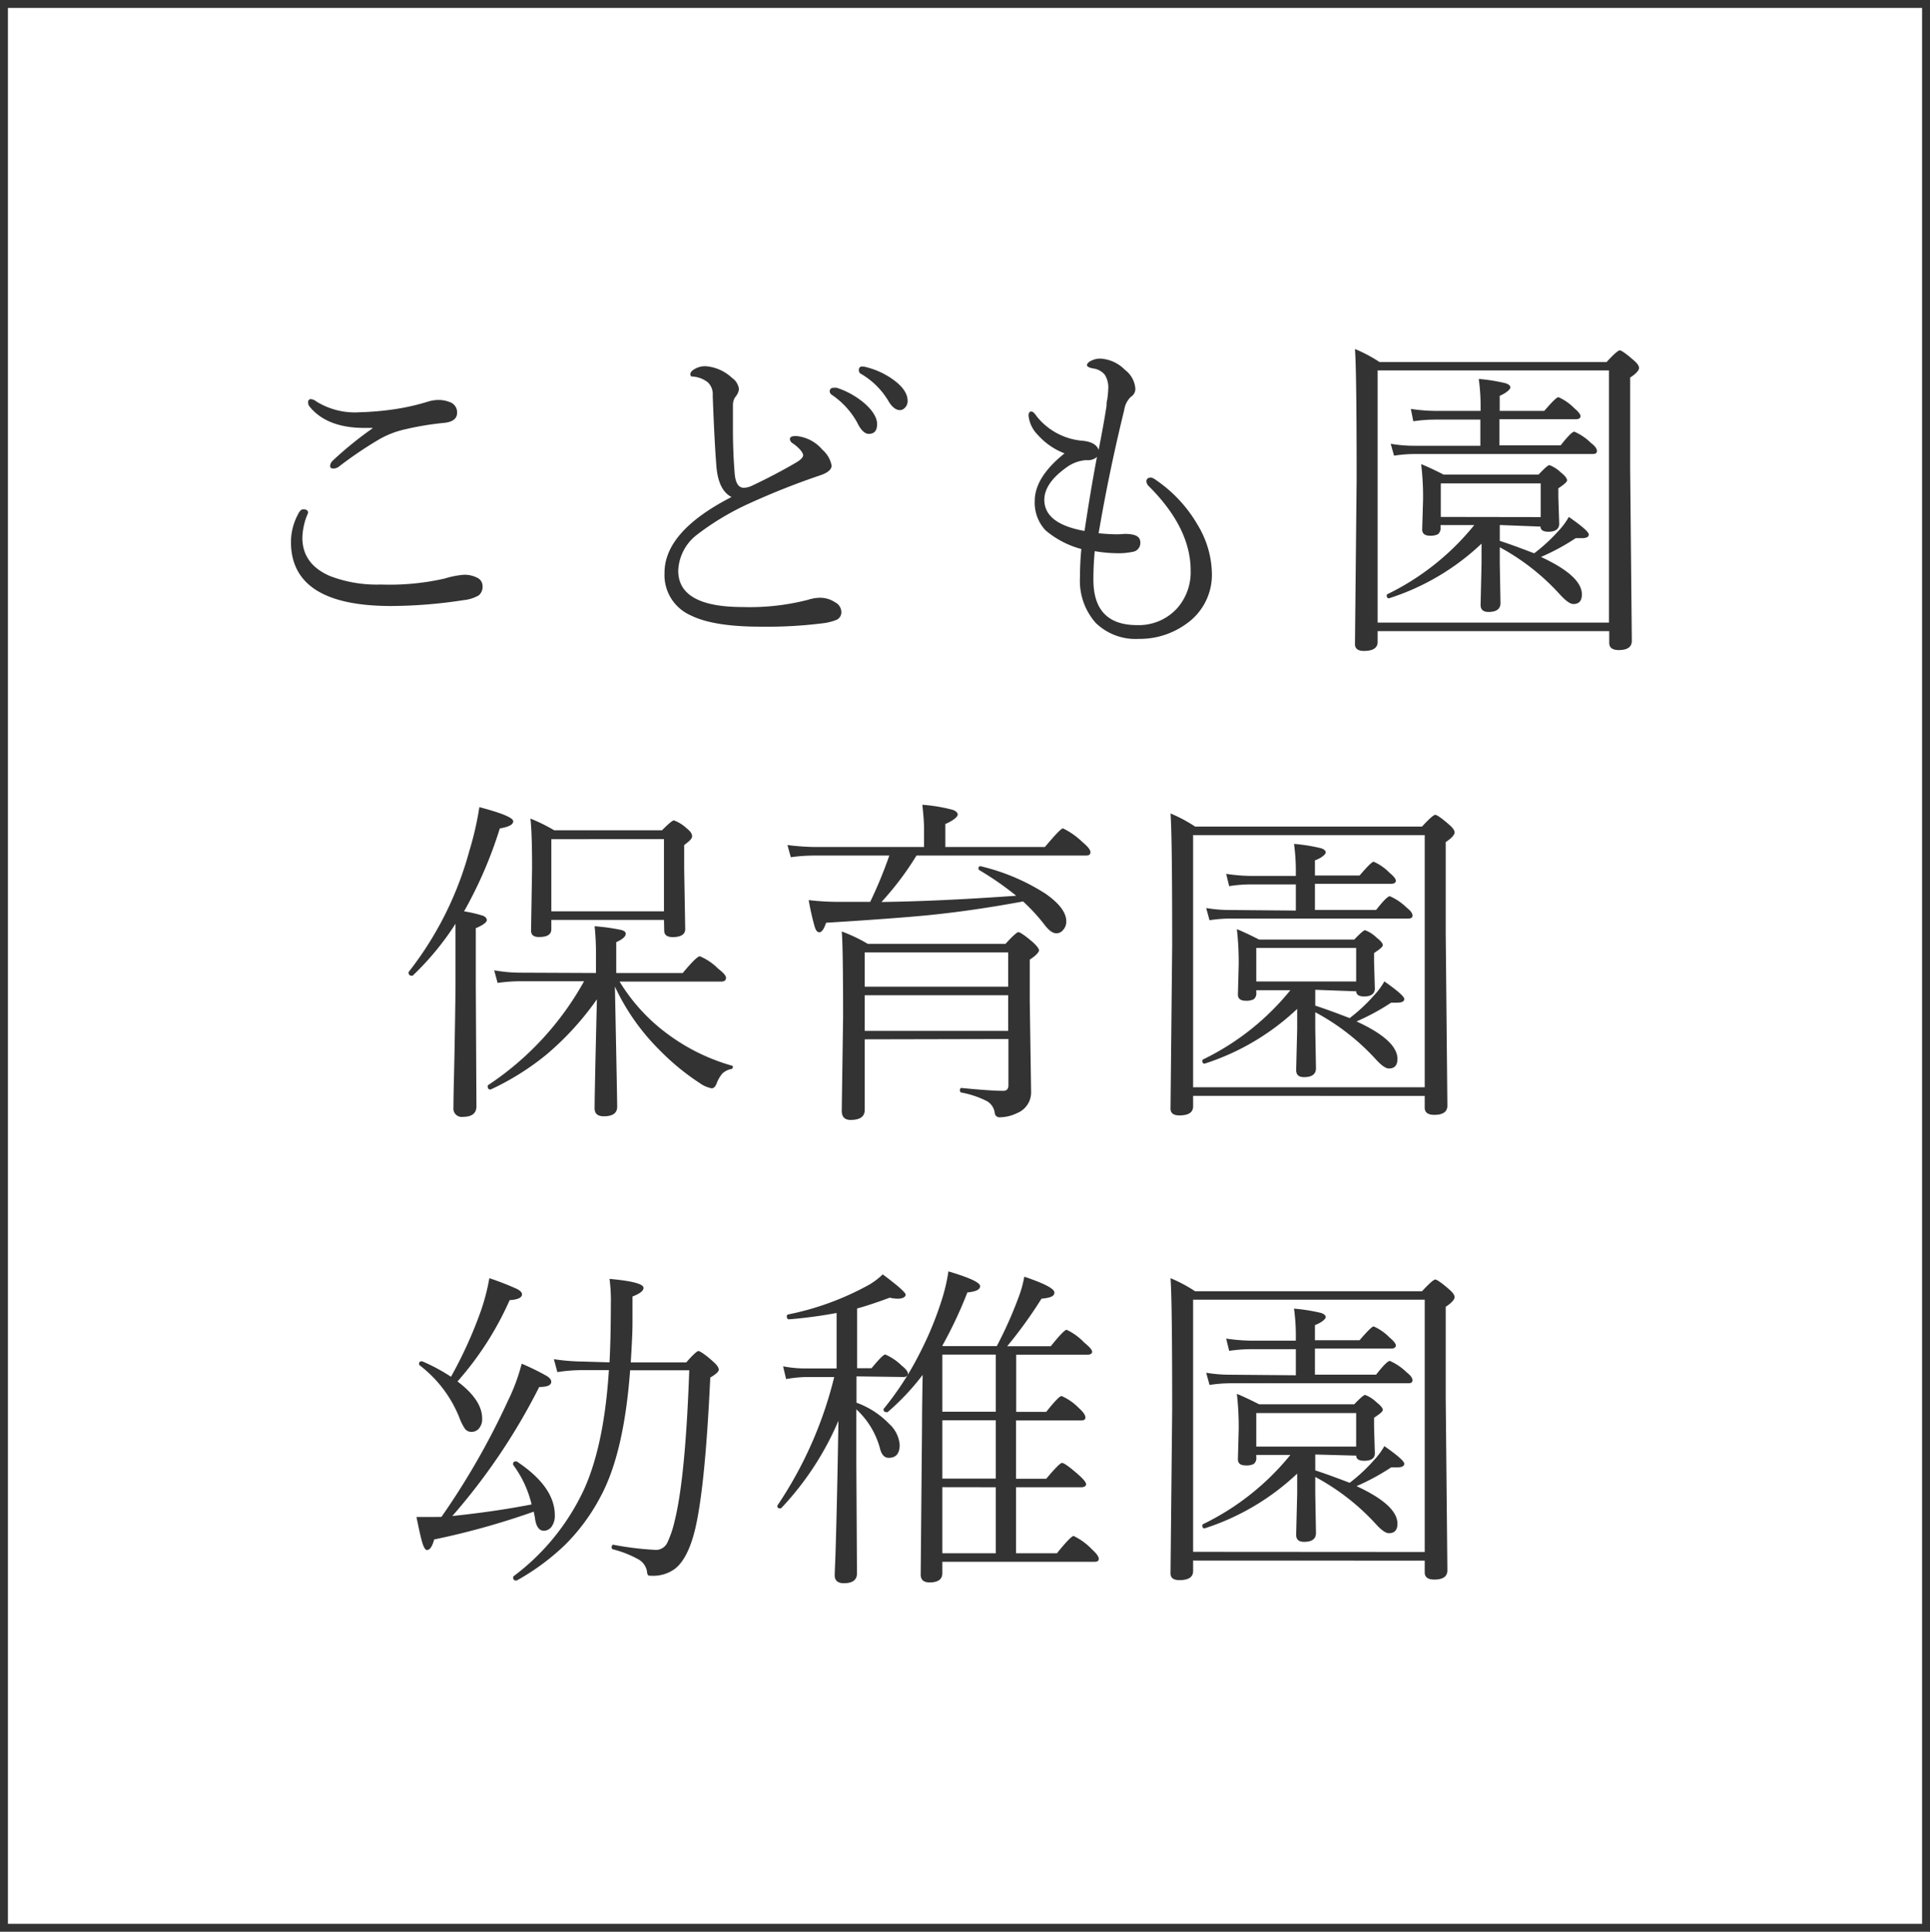 <svg xmlns="http://www.w3.org/2000/svg" viewBox="0 0 243.5 243.76"><defs><style>.cls-1{fill:#333}</style></defs><g id="レイヤー_2" data-name="レイヤー 2"><g id="オブジェクト"><path class="cls-1" d="M242.5 1v241.76H1V1h241.5m1-1H0v243.76h243.5V0z"/><path class="cls-1" d="M38.25 64.27c.41 0 .62.14.62.44l-.22.55a8.22 8.22 0 00-.5 2.6q0 3.31 3.46 4.82a16.5 16.5 0 006.45 1.08 31.26 31.26 0 008.06-.76 11 11 0 012.37-.47 3.47 3.47 0 011.73.38 1.14 1.14 0 01.66 1 1.42 1.42 0 01-.48 1.22 4.8 4.8 0 01-1.91.6 61.35 61.35 0 01-9.14.74q-12.65 0-12.64-8.1a7.37 7.37 0 01.87-3.43c.21-.45.42-.67.67-.67zM47 54h-1q-4.82 0-7-2.77a.81.81 0 01-.12-.48.33.33 0 01.38-.38 1.26 1.26 0 01.65.29 9.24 9.24 0 005.5 1.36 36.86 36.86 0 004.08-.34 28.1 28.1 0 004.5-1 4.52 4.52 0 011.38-.21 3.72 3.72 0 011.35.26 1.35 1.35 0 01.95 1.35c0 .76-.57 1.19-1.73 1.29a36.7 36.7 0 00-4.72.78 11.69 11.69 0 00-3.38 1.29 49.63 49.63 0 00-5.12 3.47 1.15 1.15 0 01-.69.21c-.26 0-.38-.11-.38-.34a1 1 0 01.33-.65 44.9 44.9 0 015-4.06zM92.29 62.72c-1.1-.57-1.73-1.85-1.9-3.82-.17-2.13-.33-5.14-.47-9a2.06 2.06 0 00-.61-1.65 3.48 3.48 0 00-2-.74q-.21 0-.21-.3c0-.25.23-.49.68-.72a2.64 2.64 0 011.22-.28 5.43 5.43 0 013.36 1.48 2 2 0 01.87 1.42 1.87 1.87 0 01-.47 1 1.82 1.82 0 00-.29 1v3c0 1.9.07 3.82.23 5.75.11 1.09.47 1.65 1.08 1.69h.12a2.66 2.66 0 001-.27q2.94-1.39 5.52-2.9c.6-.35.91-.67.91-.95s-.45-.9-1.33-1.5a.65.65 0 01-.34-.53c0-.26.26-.38.78-.38a4.91 4.91 0 013.32 1.73 3.51 3.51 0 011.16 2q0 .72-1.35 1.2a94.89 94.89 0 00-9 3.56 33.65 33.65 0 00-6.68 4 6 6 0 00-2.32 4.5q0 4.59 8.14 4.59a29.39 29.39 0 008.22-.91 5.24 5.24 0 011.44-.26 3.37 3.37 0 012 .58 1.4 1.4 0 01.78 1.2 1.05 1.05 0 01-.59 1 6.89 6.89 0 01-1.84.45 56.4 56.4 0 01-7.74.42q-6 0-8.86-1.44a5.55 5.55 0 01-3.28-5.33q-.03-5.24 8.45-9.59zm12.88-13.78a1.43 1.43 0 01.42 0 10.34 10.34 0 013.21 1.73c1.24 1 1.86 2 1.86 2.84s-.35 1.24-1.07 1.24c-.47 0-1-.48-1.44-1.43a10.2 10.2 0 00-3.22-3.51.56.56 0 01-.25-.43.43.43 0 01.49-.44zm3.63-2.69a2.51 2.51 0 01.68.13 9.84 9.84 0 013.09 1.44c1.29.9 1.94 1.82 1.94 2.77a1.15 1.15 0 01-.36.88.84.84 0 01-.63.28c-.48 0-1-.39-1.44-1.16a9.7 9.7 0 00-3.55-3.47.54.54 0 01-.17-.45c0-.28.15-.42.44-.42zM138.12 69.55c-.11 1.12-.17 2.31-.17 3.6 0 3.82 1.84 5.73 5.5 5.73a6.54 6.54 0 005.08-2.14 6.87 6.87 0 001.69-4.74q0-5.37-5.25-10.62a.93.93 0 01-.33-.63c0-.33.2-.49.61-.49a1.91 1.91 0 01.63.34 17.34 17.34 0 015.23 5.65 12.2 12.2 0 011.79 6.11 7.53 7.53 0 01-3.23 6.36 10 10 0 01-6 1.9 7.21 7.21 0 01-5.41-2 8 8 0 01-2-5.83 34.4 34.4 0 01.17-3.51 11.56 11.56 0 01-4.53-2.37 5.09 5.09 0 01-1.35-3.7c0-2 1.26-4 3.76-6a8.64 8.64 0 01-3.38-2.34 4 4 0 01-1.16-2.41c0-.36.11-.53.34-.53s.4.2.69.61a8.25 8.25 0 005.67 3.07c1.19.09 1.9.48 2.14 1.16q.68-3.45 1-5.58c0-.2 0-.46.09-.79a12.07 12.07 0 00.12-1.26 3 3 0 00-.44-1.86 2.3 2.3 0 00-1.5-.79c-.5-.1-.74-.24-.74-.42s.2-.41.61-.59a2.56 2.56 0 011.08-.23 4.71 4.71 0 013.11 1.43 3.26 3.26 0 011.3 2.32 1.17 1.17 0 01-.57 1.08 2.88 2.88 0 00-.83 1.65q-1.93 7.88-3.23 15.56c.82.08 1.59.13 2.33.13a9 9 0 00.93-.05c1.35 0 2 .31 2 1.08a1.12 1.12 0 01-1 1.19 8.28 8.28 0 01-1.94.17 17.56 17.56 0 01-2.81-.26zM136.83 67q.82-5.43 1.57-9.34a1.75 1.75 0 01-1.36.4 4.79 4.79 0 00-2.47.91q-2.81 2-2.81 4.1 0 3.02 5.07 3.93zM173.81 79.64V81q0 1.14-1.74 1.14c-.74 0-1.12-.29-1.12-.86l.21-20.7q0-13.77-.21-16.54a18.38 18.38 0 013.11 1.65h28.63c.92-1 1.47-1.48 1.67-1.48s.8.41 1.73 1.23c.47.39.7.72.7 1s-.37.73-1.12 1.2v11.49l.21 21.74c0 .77-.55 1.16-1.65 1.16-.8 0-1.2-.31-1.2-.91v-1.48zM203 78.56V46.74h-29.19v31.82zm-13.78-12.31v2c1.4.45 2.84 1 4.34 1.57a21.5 21.5 0 003.06-2.82 8.76 8.76 0 001.31-1.77q2.52 1.75 2.52 2.22c0 .31-.3.46-.89.46h-.76a28.05 28.05 0 01-4.38 2.37q5.16 2.39 5.16 4.73c0 .81-.36 1.21-1.08 1.21-.39 0-.94-.39-1.65-1.16a28.47 28.47 0 00-7.63-6v2.04l.09 5c0 .74-.51 1.12-1.51 1.12-.69 0-1-.31-1-.91l.12-5.16V68.6a30.39 30.39 0 01-11.65 6.89.11.11 0 01-.06 0c-.17 0-.25-.12-.25-.34A.2.2 0 01175 75a32.2 32.2 0 0011-8.74h-4.25v.3a1 1 0 01-.32.85 2.12 2.12 0 01-1 .19c-.66 0-1-.26-1-.79l.11-3.7a33.87 33.87 0 00-.24-4.54c.62.24 1.56.67 2.82 1.31h12c.74-.79 1.2-1.19 1.37-1.19a4.39 4.39 0 011.44.93q.78.62.78 1c0 .19-.37.51-1.1 1v1.12l.11 3.36c0 .63-.45 1-1.36 1-.66 0-1-.22-1-.65zm-2.45-10v-3.3H181a19.07 19.07 0 00-2.69.21L178 51.6a22.64 22.64 0 003.07.25h5.73v-.38a25.27 25.27 0 00-.23-3.65 21.68 21.68 0 013.42.55c.38.14.57.31.57.52s-.45.67-1.35 1.06v1.9h5.62c1-1.15 1.57-1.73 1.8-1.73a6.46 6.46 0 012 1.4c.52.43.78.78.78 1s-.19.38-.57.38h-9.66v3.3h7.72c.9-1.15 1.48-1.73 1.73-1.73a7 7 0 012.11 1.44c.5.38.74.71.74 1s-.19.38-.57.38h-22.43a17.78 17.78 0 00-2.6.21l-.42-1.5a17.5 17.5 0 003 .25zm7.61 9V61h-12.6v4.23zM58.55 115a15.73 15.73 0 012.43.57c.29.14.44.32.44.55s-.46.63-1.39 1v7.35l.08 15.12c0 .89-.56 1.34-1.69 1.34a1.05 1.05 0 01-1.21-1.17c0-.08 0-1.42.07-4q.11-4.67.19-11.1v-8.09a35.29 35.29 0 01-5.41 6.55.15.15 0 01-.11 0c-.27 0-.4-.12-.4-.38v-.08a42.87 42.87 0 007.66-15.27 39.38 39.38 0 001.27-5.54c2.84.75 4.27 1.34 4.27 1.78s-.57.71-1.69.91A53.74 53.74 0 0158.55 115zm16.64 7.78v-2.11a33.1 33.1 0 00-.17-3.79 25.18 25.18 0 013.36.47q.57.15.57.48c0 .34-.4.69-1.2 1.06v3.89h8.39c1.17-1.41 1.89-2.11 2.16-2.11a7.08 7.08 0 012.3 1.56c.64.49 1 .88 1 1.16s-.19.47-.57.47H78.17a23.18 23.18 0 006.32 6.81 25 25 0 007.85 3.8.14.14 0 01.12.15.25.25 0 01-.21.28 2.28 2.28 0 00-1.12.57 4.39 4.39 0 00-.7 1.2c-.15.44-.37.66-.65.66a3.86 3.86 0 01-1.5-.66 30 30 0 01-5.08-4.18 27.78 27.78 0 01-5.62-8q.28 13.88.29 15.16c0 .81-.56 1.21-1.69 1.21-.77 0-1.16-.33-1.16-1q0-2 .29-13.76a36.51 36.51 0 01-6.4 7 33.09 33.09 0 01-7 4.38h-.06c-.21 0-.32-.14-.32-.42a.16.16 0 01.08-.15 37.51 37.51 0 0012.08-13.09h-7.91a20.8 20.8 0 00-3 .21l-.43-1.59a19 19 0 003.47.3zm8.58-6.7H69.56v1.16c0 .69-.52 1-1.56 1-.69 0-1-.28-1-.83l.13-7.86q0-4.44-.21-6.26a22.33 22.33 0 013 1.48h13.6c.83-.83 1.33-1.25 1.5-1.25a4.75 4.75 0 011.61 1c.46.36.69.68.69 1s-.34.61-1 1.12v3l.13 7.61c0 .64-.53 1-1.57 1-.72 0-1.08-.27-1.08-.82zm0-1.08v-9.11H69.56V115zM111.21 113.82q7.37-.1 17-.79a38.5 38.5 0 00-4.65-3.23.22.22 0 01-.11-.21c0-.19.07-.28.22-.28h.06a26.34 26.34 0 018.16 3.45q2.64 1.84 2.64 3.51a1.59 1.59 0 01-.42 1.1 1.06 1.06 0 01-.82.4c-.5 0-1-.39-1.57-1.16a23.77 23.77 0 00-2.64-2.86q-6.3 1.17-12 1.74-4.44.43-12.86.95c-.26.8-.55 1.2-.84 1.2s-.46-.25-.61-.76a30.7 30.7 0 01-.74-3.3 32.07 32.07 0 004.16.22h3.6a54.45 54.45 0 002.41-5.84h-9.43a21.69 21.69 0 00-3 .21l-.42-1.54a28.82 28.82 0 003.42.25h13.81v-2.43c0-.63-.07-1.6-.21-2.9a21 21 0 013.83.64c.42.15.63.36.63.61s-.52.73-1.56 1.18v2.9h12.56c1.31-1.56 2.07-2.35 2.28-2.35a9.35 9.35 0 012.47 1.74c.69.56 1 1 1 1.27s-.18.42-.55.42h-21.4a37.74 37.74 0 01-4.42 5.86zm-2.11 17.33v8.91c0 .84-.6 1.26-1.78 1.26-.75 0-1.12-.38-1.12-1.16l.17-11.86q0-8.82-.17-10.76a19.93 19.93 0 013.28 1.56h17.38c.91-1 1.46-1.48 1.63-1.48s.87.44 1.86 1.31c.49.45.74.8.74 1s-.39.67-1.17 1.16v5.2l.17 11.48a2.81 2.81 0 01-1.77 2.69 5.18 5.18 0 01-2.2.53.6.6 0 01-.62-.57 2 2 0 00-1-1.48 12.09 12.09 0 00-3.22-1.08c-.11 0-.17-.13-.17-.3s.07-.3.22-.27c2.46.24 4.21.36 5.24.36.44 0 .66-.23.66-.7v-5.84zm18.1-6.64v-4.33h-18.1v4.33zm-18.1 1.08v4.49h18.1v-4.49zM150.53 138.28v1.33c0 .76-.58 1.14-1.73 1.14-.75 0-1.12-.29-1.12-.86l.21-20.7q0-13.77-.21-16.54a18.24 18.24 0 013.1 1.65h28.63c.92-1 1.48-1.48 1.67-1.48s.81.41 1.74 1.23c.46.39.7.72.7 1s-.38.73-1.12 1.21v11.52l.21 21.74c0 .77-.55 1.16-1.65 1.16-.81 0-1.21-.3-1.21-.91v-1.48zm29.22-1.08v-31.82h-29.22v31.82zm-13.81-12.3v2c1.4.45 2.85 1 4.34 1.57a21 21 0 003.07-2.86 9.16 9.16 0 001.31-1.77c1.67 1.17 2.51 1.91 2.51 2.22s-.29.46-.89.46h-.76a28.44 28.44 0 01-4.37 2.37q5.16 2.38 5.16 4.73c0 .81-.36 1.21-1.08 1.21-.4 0-.95-.39-1.65-1.16a28.67 28.67 0 00-7.64-5.94v2.07l.09 5c0 .74-.5 1.12-1.5 1.12-.69 0-1-.3-1-.91l.13-5.16v-2.54a30.61 30.61 0 01-11.65 6.9h-.07c-.16 0-.25-.12-.25-.34a.2.2 0 01.11-.19 32.24 32.24 0 0011-8.73h-4.3v.29a.94.94 0 01-.32.85 2.07 2.07 0 01-1 .19q-1 0-1-.78l.1-3.71a36 36 0 00-.23-4.54c.62.24 1.56.68 2.81 1.31h12c.75-.79 1.21-1.18 1.37-1.18a4.18 4.18 0 011.44.93c.52.4.79.72.79.95s-.37.51-1.1 1v1.12l.1 3.36c0 .64-.45 1-1.35 1-.66 0-1-.22-1-.65zm-2.45-10v-3.3h-5.73a17.55 17.55 0 00-2.68.22l-.38-1.55a22.73 22.73 0 003.06.26h5.73v-.38a25.32 25.32 0 00-.23-3.66 21.88 21.88 0 013.43.55c.38.14.57.31.57.53s-.46.66-1.36 1v1.91h5.63c1-1.16 1.57-1.74 1.79-1.74a6.46 6.46 0 012 1.4c.53.43.79.78.79 1s-.19.38-.57.38h-9.64v3.3h7.72c.9-1.15 1.48-1.73 1.73-1.73a7 7 0 012.12 1.44c.49.38.74.71.74 1s-.19.38-.57.38H155.2a17.89 17.89 0 00-2.6.21l-.42-1.54a17.5 17.5 0 003 .25zm7.61 8.95v-4.23h-12.6v4.23zM55.69 191.42a94.44 94.44 0 008.4-14.67 24 24 0 001.73-4.67 30.33 30.33 0 013.18 1.56c.37.24.55.48.55.72 0 .44-.51.66-1.52.66a78.28 78.28 0 01-10.96 16.28q5.38-.56 10-1.46a13.68 13.68 0 00-2.33-5 .38.38 0 010-.13c0-.2.11-.3.32-.3h.13q4.81 3.19 4.81 6.8a2.35 2.35 0 01-.39 1.41 1.22 1.22 0 01-1 .54c-.59 0-1-.55-1.12-1.65l-.15-.76a96.33 96.33 0 01-12.56 3.51c-.24.88-.54 1.33-.91 1.33-.21 0-.41-.32-.61-1s-.38-1.55-.72-3.17h2.39zm1.21-17.69a54.5 54.5 0 003.59-7.81 26.36 26.36 0 001.25-4.63 36.24 36.24 0 013.49 1.36c.42.22.63.45.63.67 0 .43-.52.67-1.56.74a39.72 39.72 0 01-6.58 10.26q3.11 2.34 3.11 4.67a1.79 1.79 0 01-.46 1.33 1.19 1.19 0 01-.87.36 1 1 0 01-.85-.4 7.15 7.15 0 01-.72-1.46 15.55 15.55 0 00-5-6.55.24.24 0 01-.06-.15c0-.23.1-.34.32-.34h.08a22.48 22.48 0 013.63 1.95zm20-1.82q.16-2.92.17-7.4a20.36 20.36 0 00-.17-3.13q4.29.38 4.29 1.14c0 .37-.46.72-1.39 1.08v3.32c0 1.29-.1 3-.22 5h7c.86-1 1.38-1.44 1.54-1.44s.89.45 1.87 1.35c.46.4.69.74.69 1s-.36.58-1.07 1q-.64 13.8-1.91 19.14c-.6 2.48-1.46 4.16-2.56 5a4.6 4.6 0 01-2.91.87c-.27 0-.43 0-.49-.11a.82.82 0 01-.11-.42 2.16 2.16 0 00-1.12-1.56 13.41 13.41 0 00-3.19-1.25c-.1 0-.15-.13-.15-.28s.08-.32.23-.29a38.46 38.46 0 005.4.65 1.6 1.6 0 001.43-1 12.88 12.88 0 00.87-2.58q1.38-5.47 1.86-19.09H79.5q-.78 10.53-3.76 16a24.73 24.73 0 01-4.49 6.07 29.38 29.38 0 01-6.06 4.46h-.09c-.24 0-.36-.13-.36-.4a.21.21 0 01.07-.15 28.89 28.89 0 008.9-11q2.52-5.62 3.11-15H73.6a21.22 21.22 0 00-3.28.25l-.44-1.63a26 26 0 003.68.3zM108.06 173.68V177a10.82 10.82 0 014.12 2.67 4 4 0 011.33 2.64c0 1.1-.46 1.65-1.39 1.65-.52 0-.88-.38-1.08-1.12a10.33 10.33 0 00-3-5v6.78l.08 13.92c0 .83-.55 1.24-1.65 1.24-.77 0-1.16-.34-1.16-1q0-.24.09-2.37.22-6.91.38-17.13a37.31 37.31 0 01-7.19 11 .2.2 0 01-.15.06q-.36 0-.36-.27a.29.29 0 010-.09 50.52 50.52 0 007.17-16.22h-3.51a16.68 16.68 0 00-2.56.26l-.38-1.61a14.59 14.59 0 002.9.27h3.85v-7a58 58 0 01-6 .8c-.19 0-.28-.13-.28-.38a.21.21 0 01.15-.23 35.53 35.53 0 0010.26-3.77 9 9 0 001.69-1.29c1.93 1.44 2.89 2.29 2.89 2.56s-.34.51-1 .51a4.75 4.75 0 01-1-.13c-1.66.61-3 1.06-4.12 1.36v7.54h1.82c.94-1.15 1.52-1.73 1.73-1.73a6.76 6.76 0 012.07 1.4c.53.43.79.76.79 1s-.19.44-.55.44zm10.83-3.87l.08.05h6.79a51.74 51.74 0 002.89-6.54 14.33 14.33 0 00.58-2.22c2.53.86 3.8 1.51 3.8 2s-.54.67-1.63.78a56.77 56.77 0 01-4.33 6h5.5c1.11-1.39 1.79-2.08 2-2.08a7.39 7.39 0 012.22 1.61c.63.52 1 .91 1 1.16s-.22.38-.66.38h-8.92v7.21H132c1.05-1.33 1.7-2 1.94-2a6.91 6.91 0 012.18 1.52c.55.49.82.89.82 1.18s-.19.38-.57.38h-8.18v7.36H132c1.11-1.32 1.77-2 2-2s1 .54 2.2 1.61c.55.51.83.87.83 1.08s-.21.38-.62.38h-8.22V196h5.16c1.17-1.45 1.87-2.18 2.11-2.18a7.9 7.9 0 012.31 1.69c.58.53.86.92.86 1.19s-.19.38-.57.38h-19.17v1.44c0 .77-.54 1.16-1.61 1.16-.75 0-1.12-.33-1.12-1l.17-18.93q0-2.08.08-6.26a30.51 30.51 0 01-4.42 4.7.24.24 0 01-.15 0q-.36 0-.36-.3a.14.14 0 010-.1 38.43 38.43 0 004.59-7.09 42.71 42.71 0 002.77-6.74 22.68 22.68 0 00.82-3.53c2.65.79 4 1.41 4 1.86s-.54.69-1.61.8a54.06 54.06 0 01-3.16 6.72zm0 8.33h6.74v-7.21h-6.74zm0 1.08v7.36h6.74v-7.36zm0 8.44V196h6.74v-8.33zM150.53 196.92v1.33c0 .76-.58 1.14-1.73 1.14-.75 0-1.12-.28-1.12-.86l.21-20.7q0-13.77-.21-16.54a18.24 18.24 0 013.1 1.65h28.63c.92-1 1.48-1.48 1.67-1.48s.81.41 1.74 1.23c.46.39.7.72.7 1s-.38.73-1.12 1.21v11.52l.21 21.74c0 .77-.55 1.16-1.65 1.16-.81 0-1.21-.3-1.21-.91v-1.48zm29.22-1.08V164h-29.22v31.82zm-13.81-12.3v2c1.4.46 2.85 1 4.34 1.57a21 21 0 003.07-2.86 9.16 9.16 0 001.31-1.77c1.67 1.17 2.51 1.91 2.51 2.22s-.29.46-.89.46h-.76a28.44 28.44 0 01-4.37 2.37q5.16 2.39 5.16 4.74 0 1.2-1.08 1.2c-.4 0-.95-.39-1.65-1.16a28.67 28.67 0 00-7.64-5.94v2.07l.09 5c0 .75-.5 1.12-1.5 1.12-.69 0-1-.3-1-.91l.13-5.16v-2.54a30.61 30.61 0 01-11.65 6.9h-.07c-.16 0-.25-.11-.25-.34a.2.2 0 01.11-.19 32.24 32.24 0 0011-8.73h-4.3v.29a.93.93 0 01-.32.85 2 2 0 01-1 .19q-1 0-1-.78l.1-3.7a36 36 0 00-.23-4.55c.62.24 1.56.68 2.81 1.31h12c.75-.79 1.21-1.18 1.37-1.18a4.18 4.18 0 011.44.93c.52.41.79.72.79.95s-.37.51-1.1 1v1.12l.1 3.36c0 .64-.45.95-1.35.95-.66 0-1-.21-1-.65zm-2.45-10v-3.29h-5.73a18.83 18.83 0 00-2.68.21l-.38-1.55a22.73 22.73 0 003.06.26h5.73v-.38a25.32 25.32 0 00-.23-3.66 23.21 23.21 0 013.43.55c.38.14.57.32.57.53s-.46.66-1.36 1v1.91h5.63c1-1.16 1.57-1.74 1.79-1.74a6.46 6.46 0 012 1.4c.53.44.79.78.79 1s-.19.39-.57.39h-9.64v3.29h7.72c.9-1.15 1.48-1.73 1.73-1.73a7 7 0 012.12 1.44c.49.38.74.71.74 1s-.19.38-.57.38H155.2a17.89 17.89 0 00-2.6.21l-.42-1.54a17.5 17.5 0 003 .25zm7.61 9v-4.23h-12.6v4.23z"/></g></g></svg>